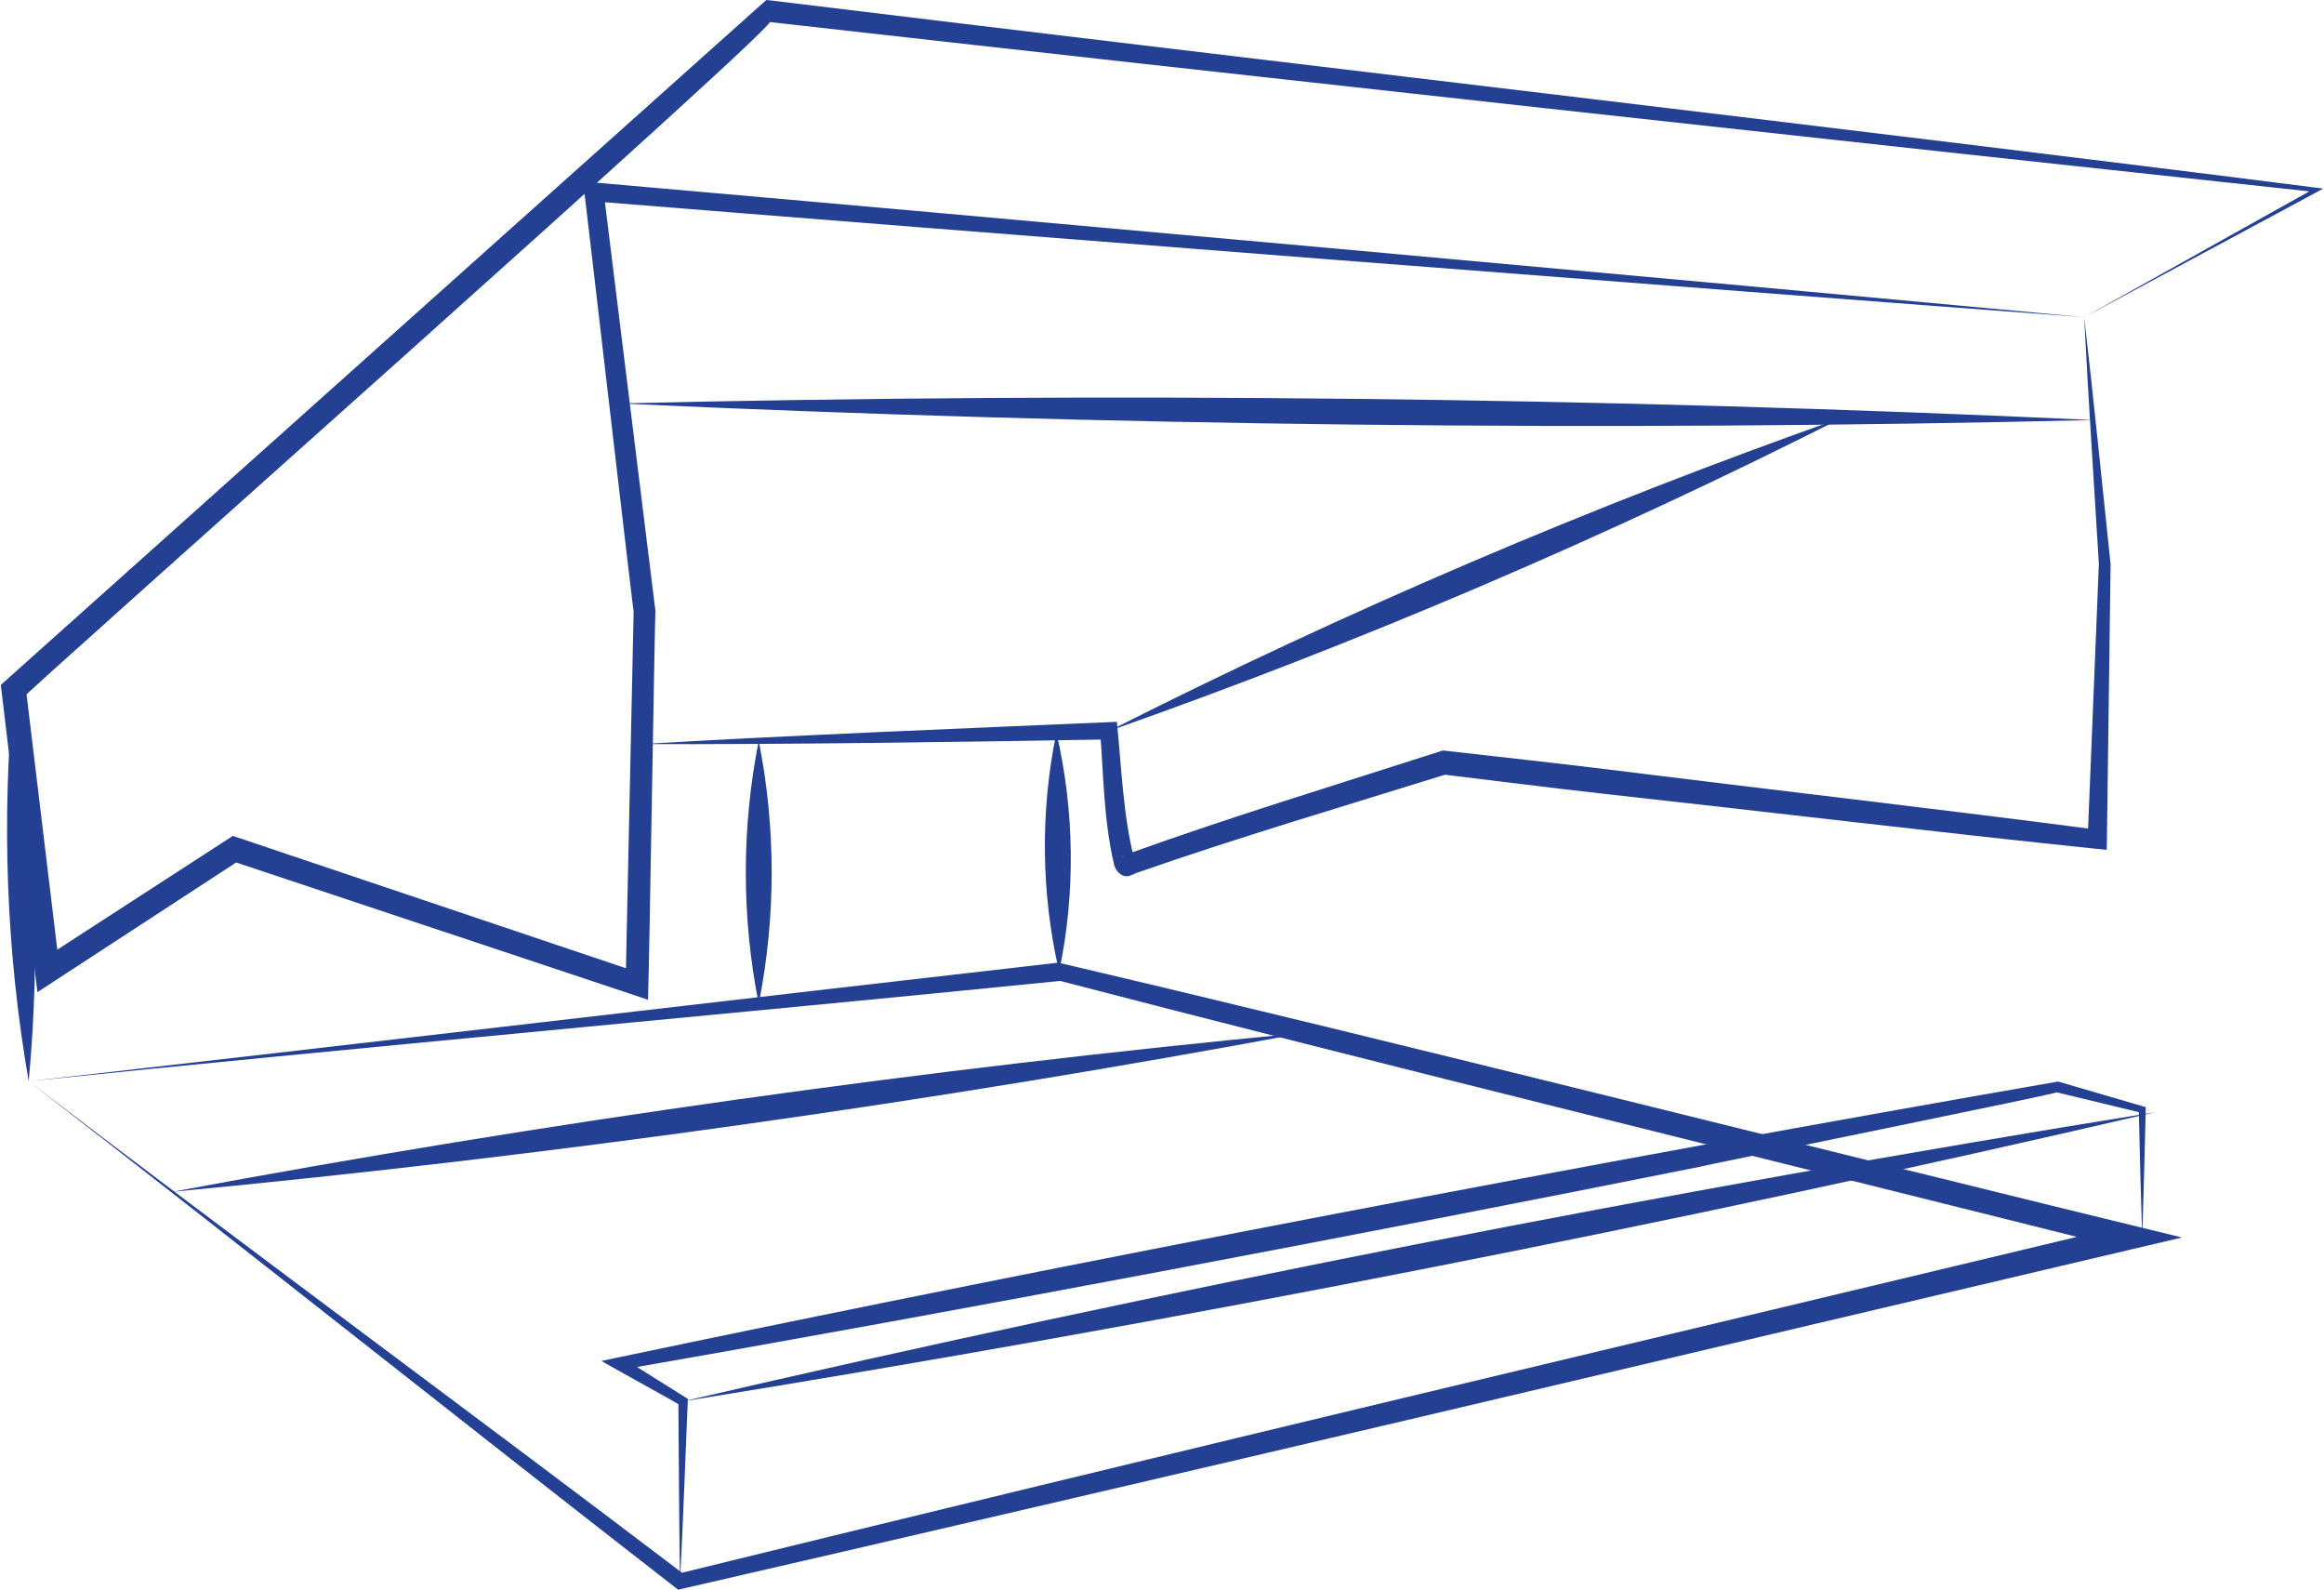 <svg width="155" height="106" viewBox="0 0 155 106" fill="none" xmlns="http://www.w3.org/2000/svg">
<g clip-path="url(#clip0_18305_13600)">
<path d="M139.004 21.151L154.414 12.541L154.47 12.809C124.698 9.615 81.492 4.869 51.273 1.463C53.875 -0.011 0.831 46.914 1.456 46.612L1.724 45.909L3.98 64.636L2.707 64.044L15.203 55.948L15.527 55.736L15.895 55.859L42.73 64.893L41.725 65.608L42.261 40.761C42.284 41.285 38.989 12.764 38.978 12.887L38.889 12.105L39.67 12.172C64.417 14.328 114.268 18.828 139.004 21.151ZM139.004 21.151C114.201 19.308 64.35 15.422 39.559 13.423L40.251 12.72C40.262 12.764 43.713 40.682 43.713 40.727C43.679 40.805 43.277 65.563 43.244 65.63L43.222 66.669L42.239 66.334L15.382 57.389L16.074 57.299L3.611 65.429L2.494 66.155L2.338 64.826L0.105 46.099L0.049 45.674L0.362 45.395L50.871 0.212L51.117 0L51.441 0.034C81.749 3.73 124.631 8.722 154.504 12.518L154.95 12.574L154.56 12.787L139.004 21.151Z" fill="#234093"/>
<path d="M42.808 49.616C51.987 49.058 65.165 48.533 74.489 48.131C74.802 51.18 74.902 54.373 75.651 57.299C75.494 57.02 75.025 56.953 74.78 57.165C74.791 57.165 74.88 57.109 74.925 57.087L75.271 56.92C82.161 54.441 89.275 52.285 96.232 50.041C99.917 50.465 103.614 50.856 107.299 51.314C117.841 52.631 129.488 53.96 139.952 55.334L139.237 55.948L139.985 37.6C139.662 32.329 139.282 26.567 139.003 21.128C139.639 26.623 140.186 32.117 140.767 37.623L140.521 55.982L140.51 56.663L139.807 56.596C129.321 55.513 117.651 54.105 107.098 52.944C103.457 52.542 99.839 52.073 96.21 51.638L96.545 51.604C89.666 53.748 82.619 55.825 75.807 58.204C75.561 58.293 75.293 58.483 75.014 58.416C74.679 58.349 74.422 58.025 74.322 57.724C73.607 54.742 73.607 51.738 73.373 48.756L73.975 49.303C64.841 49.471 51.82 49.65 42.808 49.616Z" fill="#234093"/>
<path d="M41.324 26.902C73.955 26.132 106.977 26.489 139.585 28.008C106.943 28.79 73.922 28.41 41.324 26.902Z" fill="#234093"/>
<path d="M1.914 72.096C21.557 69.885 50.57 66.468 70.582 64.189C92.771 69.382 123.124 77.076 145.526 82.515L142.198 83.297L93.854 94.687C81.805 97.524 57.55 103.174 45.478 105.944L45.232 106L45.042 105.855C31.061 95 15.829 82.85 1.914 72.096ZM1.914 72.096C16.018 82.872 31.53 94.263 45.679 105.017L45.243 104.928C57.259 101.968 81.47 96.117 93.508 93.236L141.807 81.689L141.796 83.297C121.036 78.082 90.314 70.521 70.705 65.407C50.38 67.462 22.015 70.019 1.914 72.096Z" fill="#234093"/>
<path d="M142.88 82.46C142.779 79.634 142.712 76.798 142.645 73.972L142.813 74.196L137.162 72.833C138.067 72.755 113.163 77.803 113.409 77.792C91.142 82.247 63.659 87.474 41.402 91.338L41.536 90.556L45.724 93.18L45.88 93.281L45.869 93.459C45.702 97.457 45.557 101.455 45.356 105.453C45.289 101.455 45.278 97.446 45.244 93.448L45.4 93.727C44.976 93.437 40.531 91.014 40.118 90.746L41.235 90.511C71.588 84.135 106.541 77.457 137.184 72.13L137.274 72.119L137.352 72.141L142.935 73.771L143.114 73.827C143.047 76.686 142.969 79.578 142.88 82.46Z" fill="#234093"/>
<path d="M0.908 45.998C2.382 54.608 2.728 63.408 1.913 72.096C0.416 63.486 0.093 54.697 0.908 45.998Z" fill="#234093"/>
<path d="M70.459 48.846C71.665 54.072 71.743 59.544 70.638 64.793C69.431 59.566 69.376 54.094 70.459 48.846Z" fill="#234093"/>
<path d="M50.604 49.404C51.754 55.178 51.754 61.152 50.604 66.926C49.454 61.152 49.454 55.178 50.604 49.404Z" fill="#234093"/>
<path d="M87.041 68.857C62.127 73.503 36.733 77.077 11.506 79.466C36.42 74.81 61.815 71.258 87.041 68.857Z" fill="#234093"/>
<path d="M122.944 27.818C107.064 35.847 90.738 42.838 73.953 48.745C89.822 40.716 106.16 33.736 122.944 27.818Z" fill="#234093"/>
<path d="M45.566 93.437C77.94 85.921 110.929 79.444 143.738 74.162C111.364 81.689 78.376 88.155 45.566 93.437Z" fill="#234093"/>
</g>
<defs>
<clipPath id="clip0_18305_13600">
<rect width="154.902" height="106" fill="white" transform="translate(0.049)"/>
</clipPath>
</defs>
</svg>
